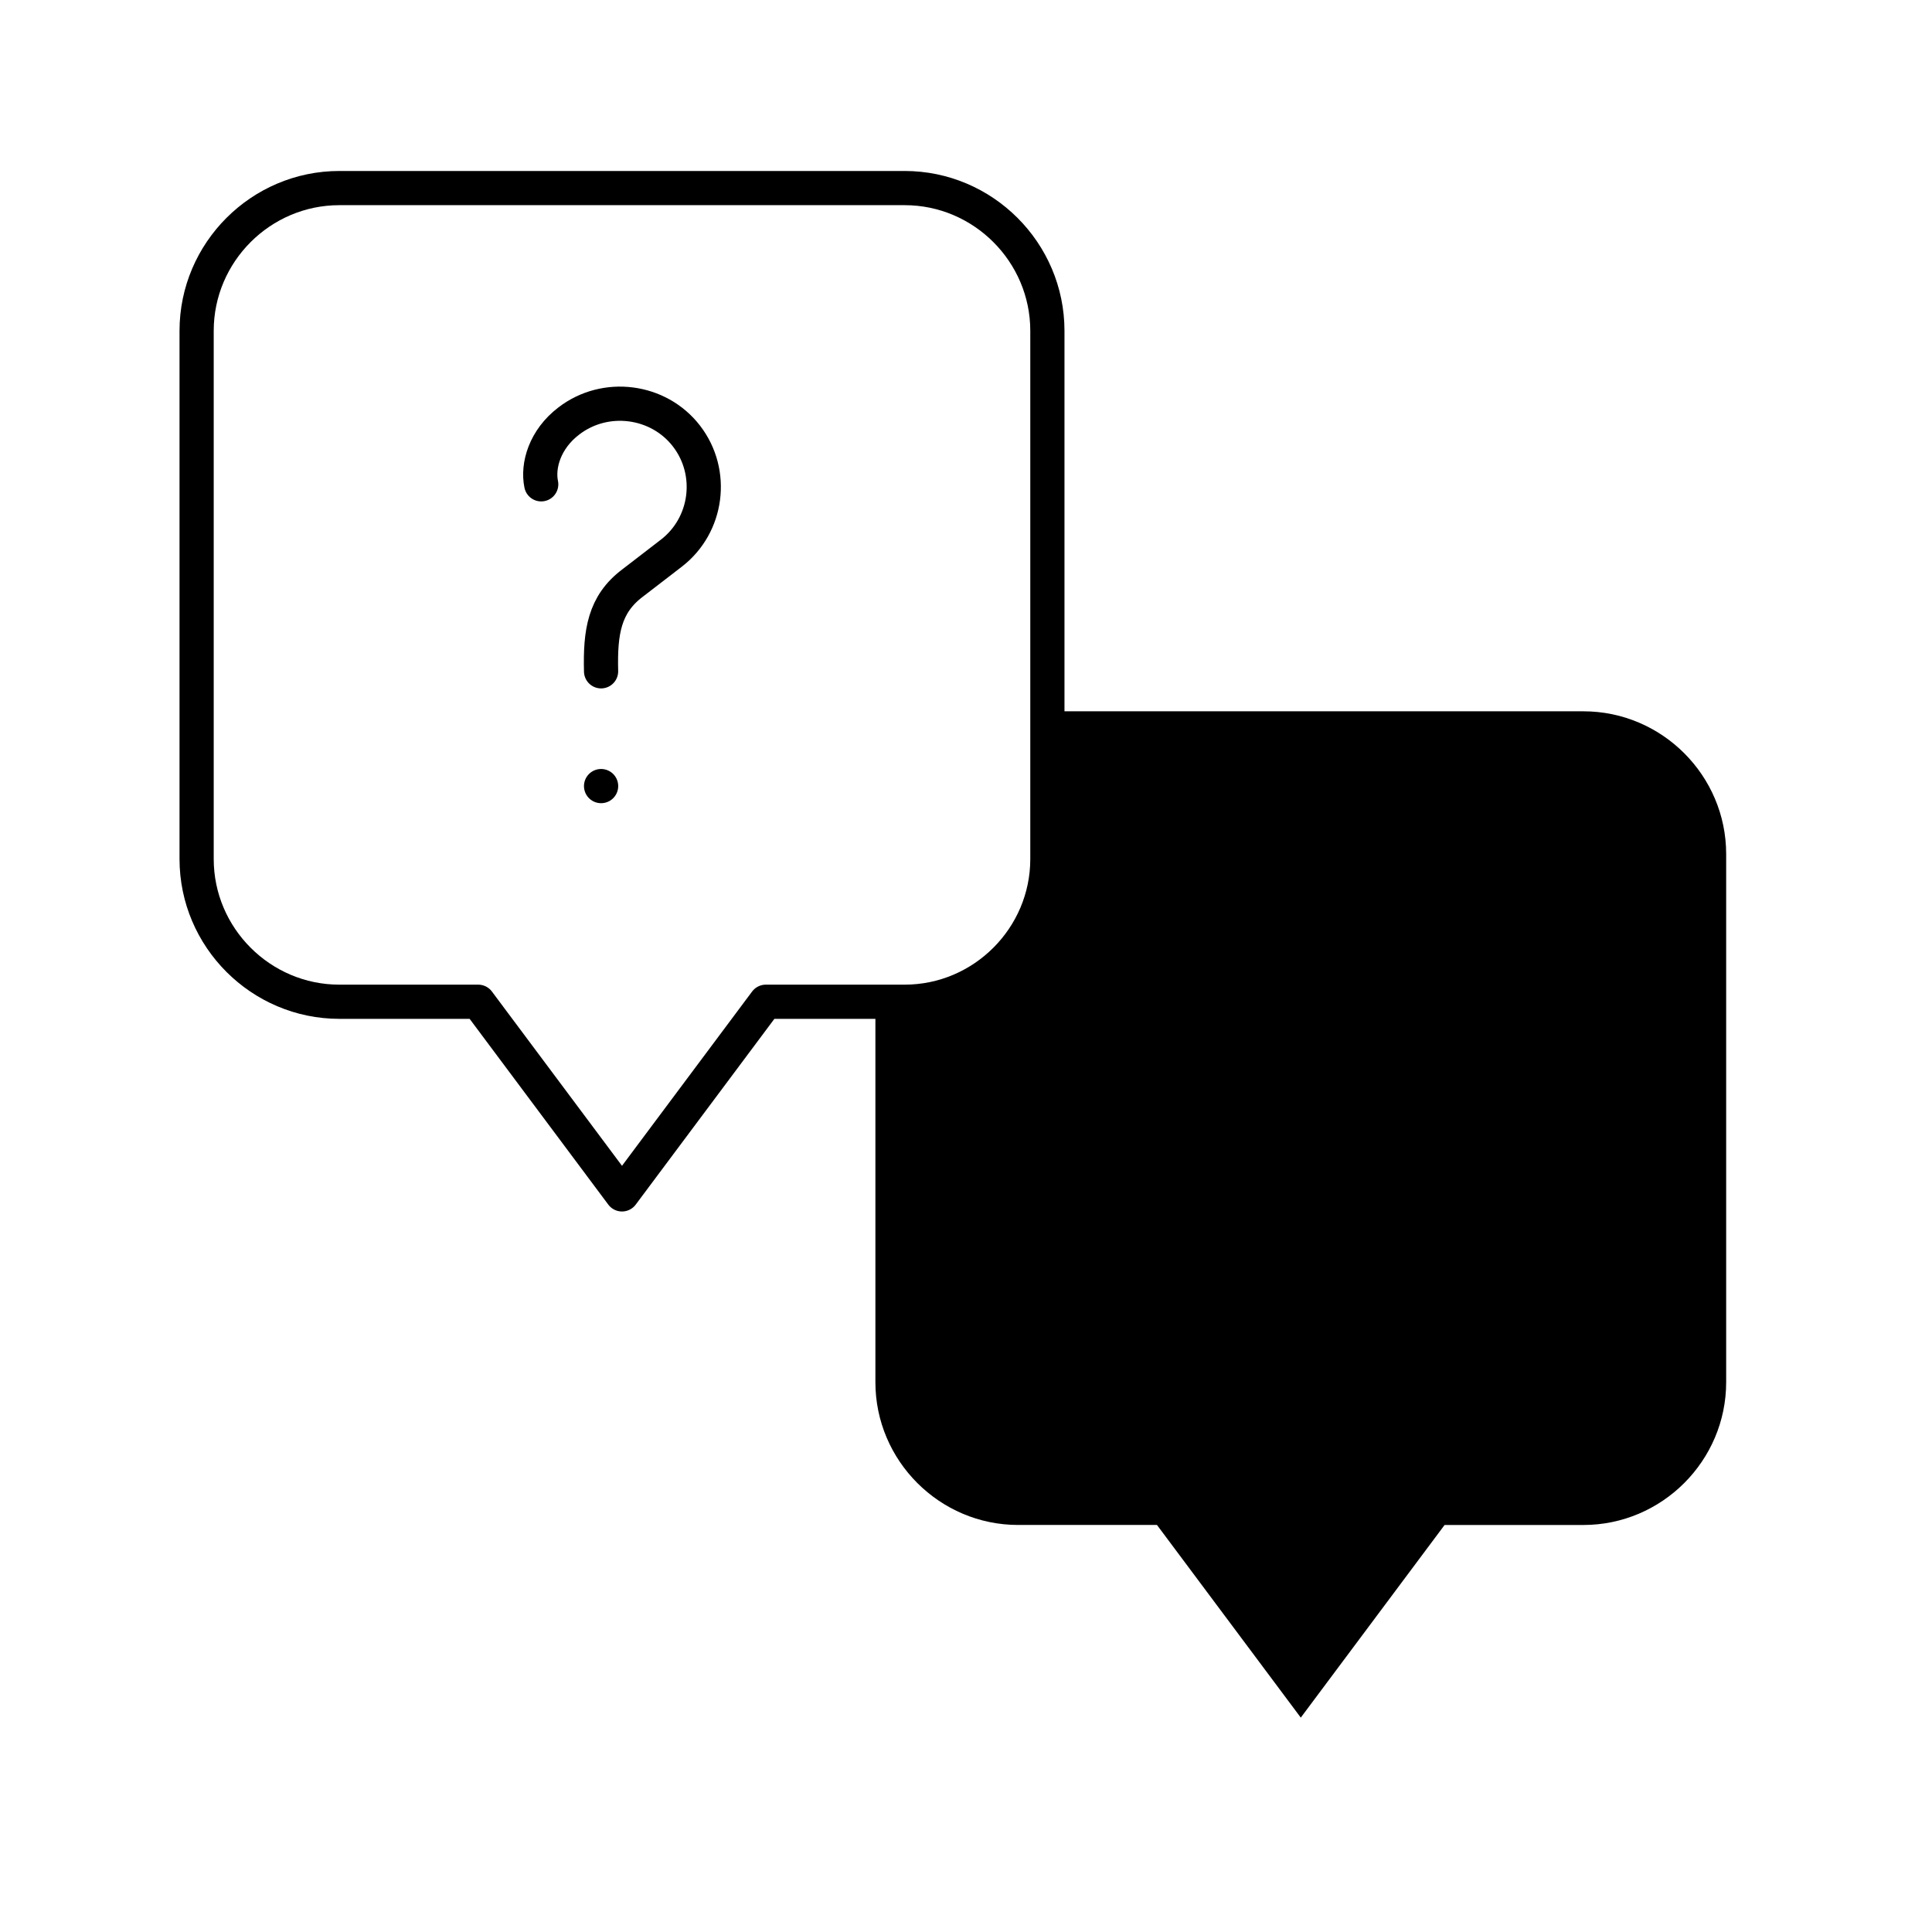 <svg width="113" height="112" viewBox="0 0 113 112" fill="none" xmlns="http://www.w3.org/2000/svg">
<path fill-rule="evenodd" clip-rule="evenodd" d="M61.261 41.603H92.612C97.204 41.603 100.961 45.36 100.961 49.952V80.844C100.961 85.436 97.204 89.194 92.612 89.194H84.492L76.081 100.461L67.67 89.193H59.55C54.958 89.193 51.201 85.436 51.201 80.844V58.591H52.911C57.503 58.591 61.26 54.834 61.26 50.242V41.603H61.261Z" fill="#9AF3D8" style="fill:#9AF3D8;fill:color(display-p3 0.604 0.953 0.847);fill-opacity:1;"/>
<path fill-rule="evenodd" clip-rule="evenodd" d="M19.849 11H52.911C57.503 11 61.26 14.757 61.26 19.349V50.242C61.26 54.834 57.503 58.591 52.911 58.591H44.791L36.38 69.858L27.97 58.591H19.849C15.257 58.591 11.5 54.834 11.5 50.242V19.349C11.5 14.757 15.257 11 19.849 11Z" stroke="#03216C" style="stroke:#03216C;stroke:color(display-p3 0.012 0.129 0.423);stroke-opacity:1;" stroke-width="2" stroke-miterlimit="2.613" stroke-linecap="round" stroke-linejoin="round"/>
<path d="M74.5 55H74.502" stroke="#03216C" style="stroke:#03216C;stroke:color(display-p3 0.012 0.129 0.423);stroke-opacity:1;" stroke-width="2.5" stroke-miterlimit="22.926" stroke-linecap="round" stroke-linejoin="round"/>
<path d="M76.08 75.695V61.496" stroke="#03216C" style="stroke:#03216C;stroke:color(display-p3 0.012 0.129 0.423);stroke-opacity:1;" stroke-width="2" stroke-miterlimit="2.613" stroke-linecap="round" stroke-linejoin="round"/>
<path d="M76.08 61.496H72.195" stroke="#03216C" style="stroke:#03216C;stroke:color(display-p3 0.012 0.129 0.423);stroke-opacity:1;" stroke-width="2" stroke-miterlimit="2.613" stroke-linecap="round" stroke-linejoin="round"/>
<path d="M80.673 76.604H71.489" stroke="#03216C" style="stroke:#03216C;stroke:color(display-p3 0.012 0.129 0.423);stroke-opacity:1;" stroke-width="2" stroke-miterlimit="2.613" stroke-linecap="round" stroke-linejoin="round"/>
<path d="M31.655 28.327C31.429 27.238 31.859 25.698 33.268 24.624C35.396 22.985 38.514 23.379 40.153 25.507C41.792 27.634 41.393 30.716 39.265 32.355L38.132 33.228L36.999 34.1C35.337 35.351 35.1 36.977 35.156 39.264" stroke="#03216C" style="stroke:#03216C;stroke:color(display-p3 0.012 0.129 0.423);stroke-opacity:1;" stroke-width="2" stroke-miterlimit="22.926" stroke-linecap="round" stroke-linejoin="round"/>
<path d="M35.156 45.977H35.158" stroke="#03216C" style="stroke:#03216C;stroke:color(display-p3 0.012 0.129 0.423);stroke-opacity:1;" stroke-width="2" stroke-miterlimit="22.926" stroke-linecap="round" stroke-linejoin="round"/>
</svg>
